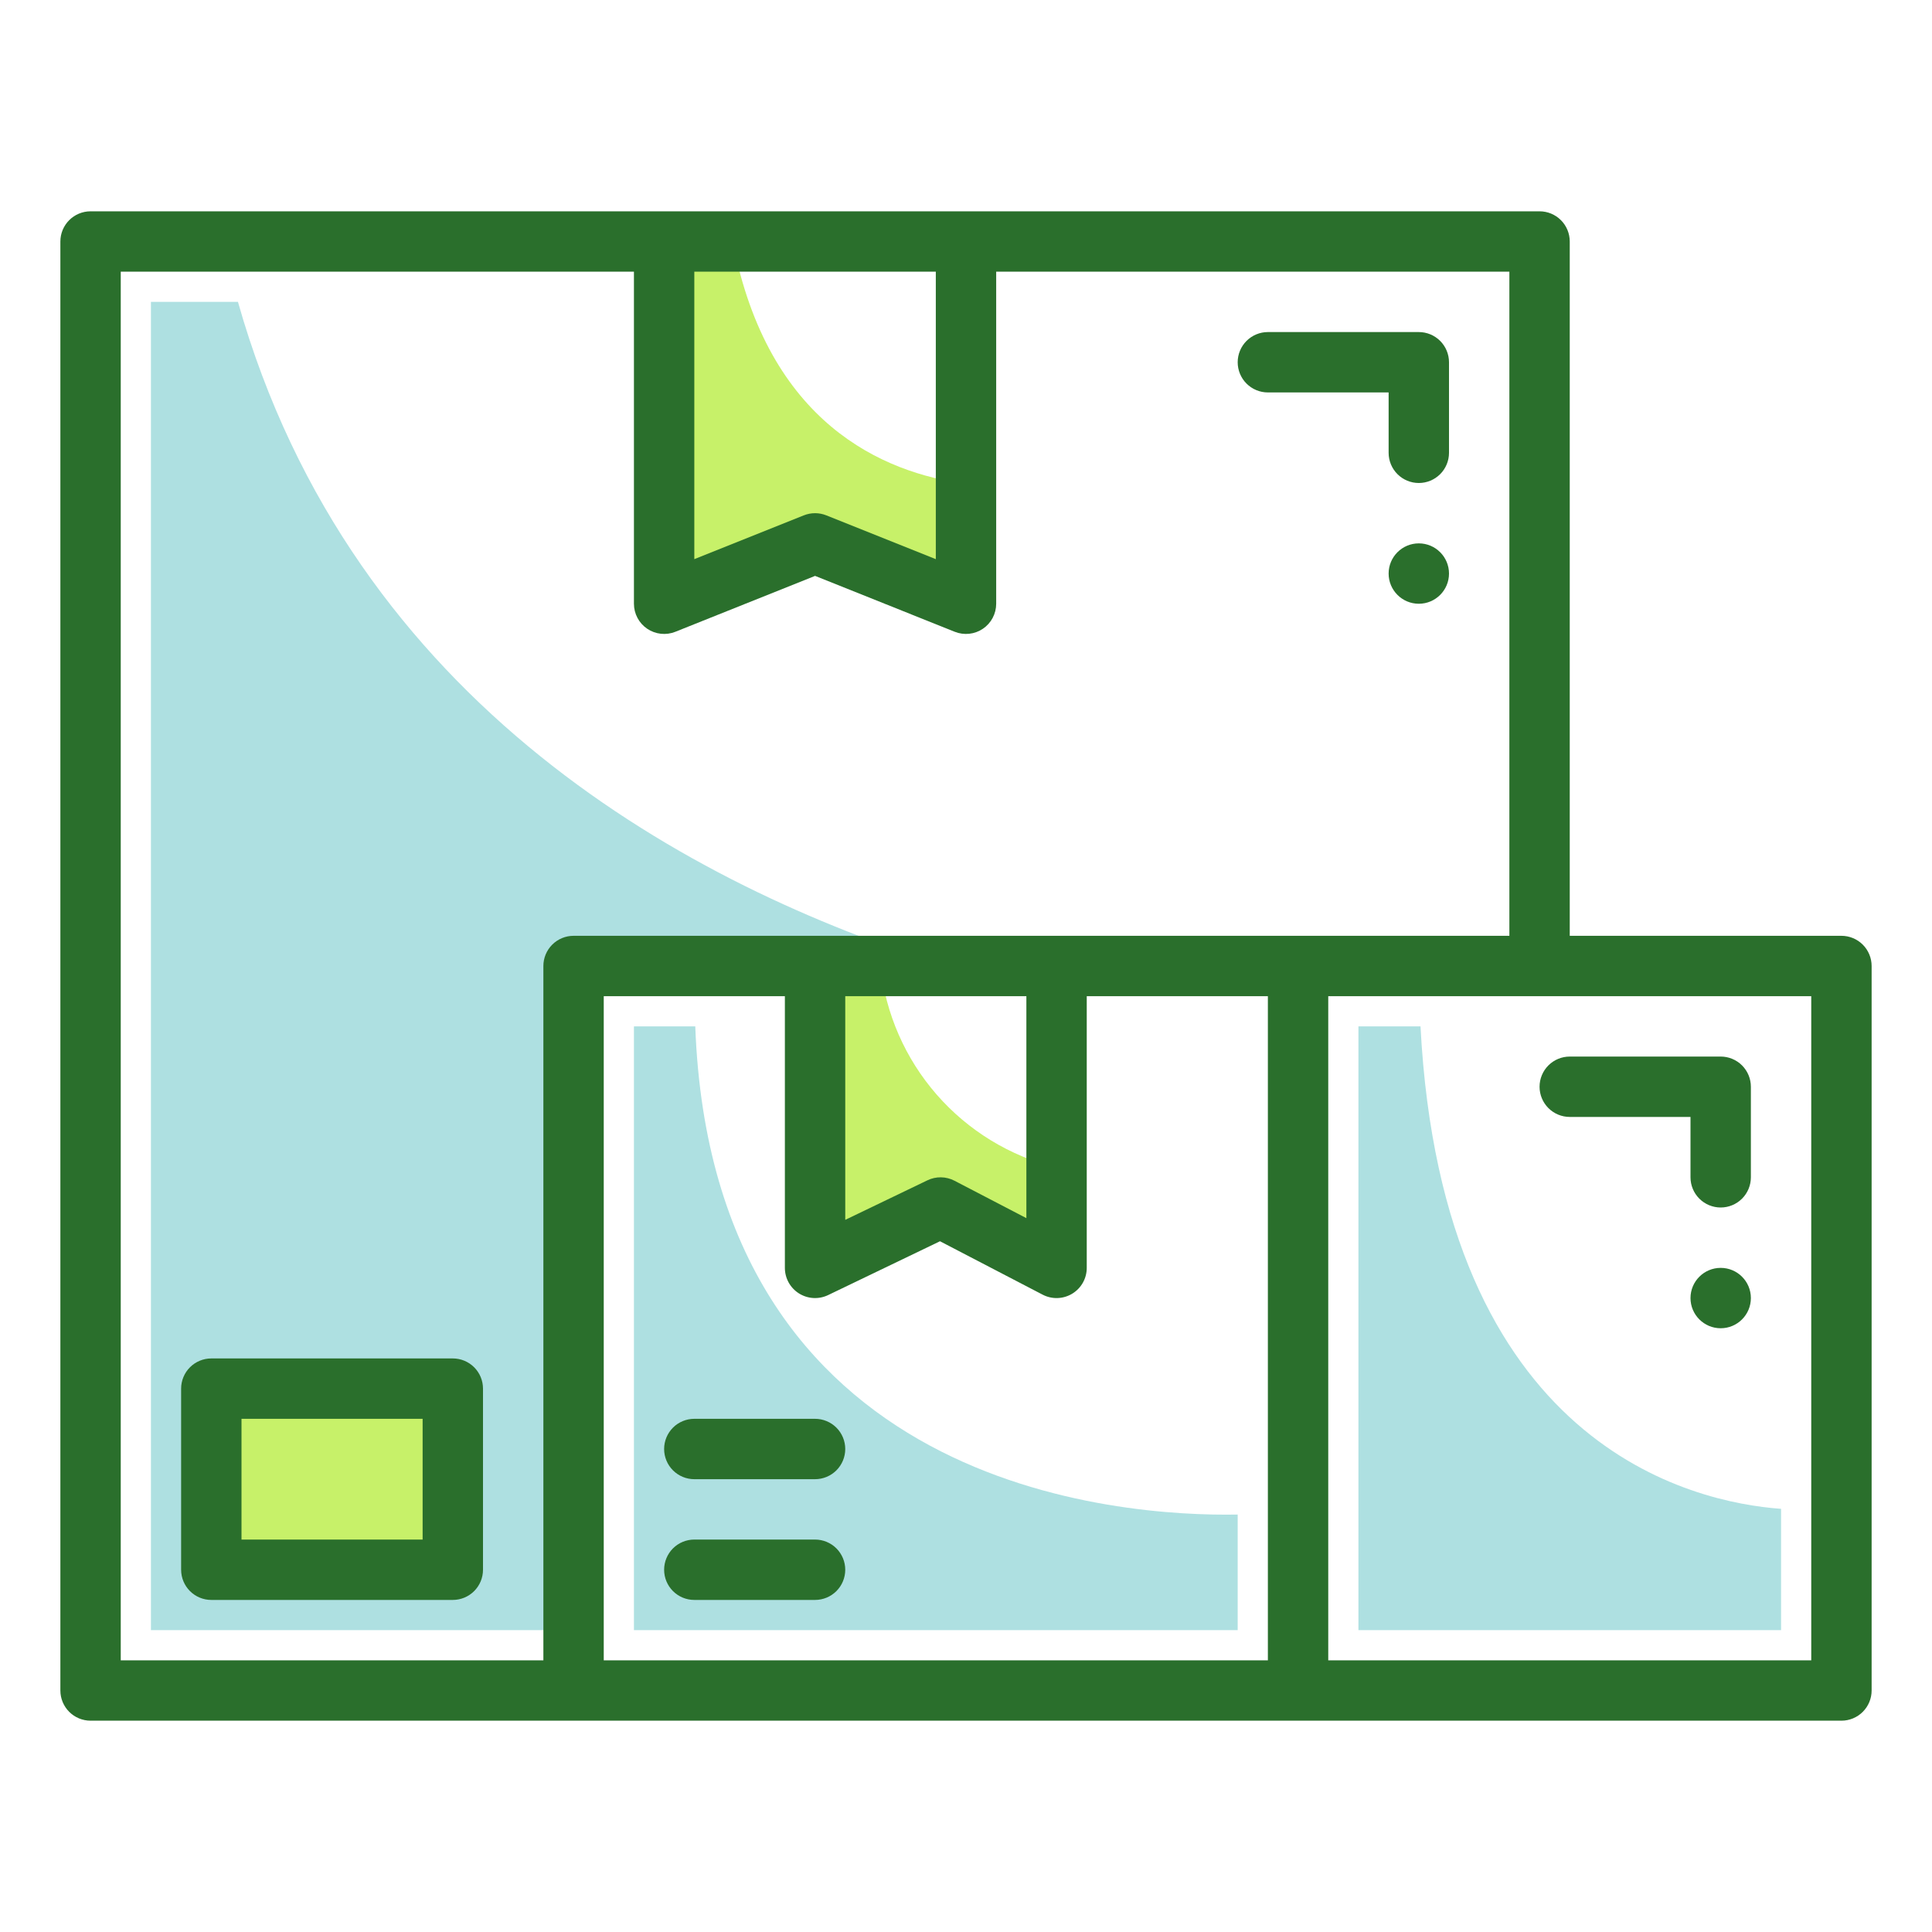 <svg width="512" height="512" viewBox="0 0 512 512" fill="none" xmlns="http://www.w3.org/2000/svg">
<path d="M184.253 272H168V432H328V401.372C297.435 401.935 188.825 395.146 184.253 272Z" fill="#AEE0E1"/>
<path d="M194.186 64H176V160L216 144L256 160V128.231C234.004 125.298 203.507 112.234 194.186 64Z" fill="#C7F169"/>
<path d="M63.058 80H40V432H152V256H250.48C183.675 235.038 93.444 187.235 63.058 80Z" fill="#AEE0E1"/>
<path d="M216 392H184C181.878 392 179.843 391.157 178.343 389.657C176.843 388.157 176 386.122 176 384C176 381.878 176.843 379.843 178.343 378.343C179.843 376.843 181.878 376 184 376H216C218.122 376 220.157 376.843 221.657 378.343C223.157 379.843 224 381.878 224 384C224 386.122 223.157 388.157 221.657 389.657C220.157 391.157 218.122 392 216 392Z" fill="#2A6F2C"/>
<path d="M216 424H184C181.878 424 179.843 423.157 178.343 421.657C176.843 420.157 176 418.122 176 416C176 413.878 176.843 411.843 178.343 410.343C179.843 408.843 181.878 408 184 408H216C218.122 408 220.157 408.843 221.657 410.343C223.157 411.843 224 413.878 224 416C224 418.122 223.157 420.157 221.657 421.657C220.157 423.157 218.122 424 216 424Z" fill="#2A6F2C"/>
<path d="M56 368H120V416H56V368Z" fill="#C7F169"/>
<path d="M376 128C373.878 128 371.843 127.157 370.343 125.657C368.843 124.157 368 122.122 368 120V104H336C333.878 104 331.843 103.157 330.343 101.657C328.843 100.157 328 98.122 328 96C328 93.878 328.843 91.843 330.343 90.343C331.843 88.843 333.878 88 336 88H376C378.122 88 380.157 88.843 381.657 90.343C383.157 91.843 384 93.878 384 96V120C384 122.122 383.157 124.157 381.657 125.657C380.157 127.157 378.122 128 376 128Z" fill="#2A6F2C"/>
<path d="M233.328 256H216V336L249.25 320L280 336V309.46C267.675 306.415 256.585 299.652 248.236 290.088C239.887 280.524 234.682 268.623 233.328 256Z" fill="#C7F169"/>
<path d="M488 248H416V64C416 61.878 415.157 59.843 413.657 58.343C412.157 56.843 410.122 56 408 56H24C21.878 56 19.843 56.843 18.343 58.343C16.843 59.843 16 61.878 16 64V448C16 450.122 16.843 452.157 18.343 453.657C19.843 455.157 21.878 456 24 456H488C490.122 456 492.157 455.157 493.657 453.657C495.157 452.157 496 450.122 496 448V256C496 253.878 495.157 251.843 493.657 250.343C492.157 248.843 490.122 248 488 248ZM248 72V148.184L218.973 136.571C217.064 135.81 214.936 135.81 213.027 136.571L184 148.184V72H248ZM144 256V440H32V72H168V160C168 161.307 168.321 162.595 168.934 163.75C169.547 164.905 170.433 165.892 171.516 166.625C172.598 167.358 173.844 167.815 175.144 167.955C176.444 168.095 177.759 167.915 178.973 167.43L216 152.617L253.027 167.43C254.241 167.915 255.556 168.095 256.856 167.955C258.156 167.815 259.402 167.358 260.484 166.625C261.567 165.892 262.453 164.905 263.066 163.75C263.679 162.595 264 161.307 264 160V72H400V248H152C149.878 248 147.843 248.843 146.343 250.343C144.843 251.843 144 253.878 144 256ZM272 264V322.82L252.941 312.902C251.839 312.328 250.617 312.02 249.374 312.001C248.131 311.982 246.901 312.253 245.781 312.793L224 323.273V264H272ZM336 440H160V264H208V336C208 337.353 208.343 338.685 208.997 339.87C209.652 341.054 210.596 342.053 211.742 342.774C212.888 343.494 214.198 343.911 215.55 343.987C216.901 344.063 218.249 343.794 219.469 343.207L249.109 328.945L276.309 343.098C277.528 343.732 278.89 344.042 280.264 343.997C281.638 343.952 282.977 343.553 284.152 342.84C285.327 342.127 286.299 341.122 286.973 339.924C287.647 338.726 288 337.375 288 336V264H336V440ZM480 440H352V264H480V440Z" fill="#2A6F2C"/>
<path d="M120 424H56C53.878 424 51.843 423.157 50.343 421.657C48.843 420.157 48 418.122 48 416V368C48 365.878 48.843 363.843 50.343 362.343C51.843 360.843 53.878 360 56 360H120C122.122 360 124.157 360.843 125.657 362.343C127.157 363.843 128 365.878 128 368V416C128 418.122 127.157 420.157 125.657 421.657C124.157 423.157 122.122 424 120 424ZM64 408H112V376H64V408Z" fill="#2A6F2C"/>
<path d="M376 160C380.418 160 384 156.418 384 152C384 147.582 380.418 144 376 144C371.582 144 368 147.582 368 152C368 156.418 371.582 160 376 160Z" fill="#2A6F2C"/>
<path d="M456 352C460.418 352 464 348.418 464 344C464 339.582 460.418 336 456 336C451.582 336 448 339.582 448 344C448 348.418 451.582 352 456 352Z" fill="#2A6F2C"/>
<path d="M456 320C453.878 320 451.843 319.157 450.343 317.657C448.843 316.157 448 314.122 448 312V296H416C413.878 296 411.843 295.157 410.343 293.657C408.843 292.157 408 290.122 408 288C408 285.878 408.843 283.843 410.343 282.343C411.843 280.843 413.878 280 416 280H456C458.122 280 460.157 280.843 461.657 282.343C463.157 283.843 464 285.878 464 288V312C464 314.122 463.157 316.157 461.657 317.657C460.157 319.157 458.122 320 456 320Z" fill="#2A6F2C"/>
<path d="M376.448 272H360V432H472V399.856C448.755 398.178 382.273 383.545 376.448 272Z" fill="#AEE0E1"/>
</svg>

